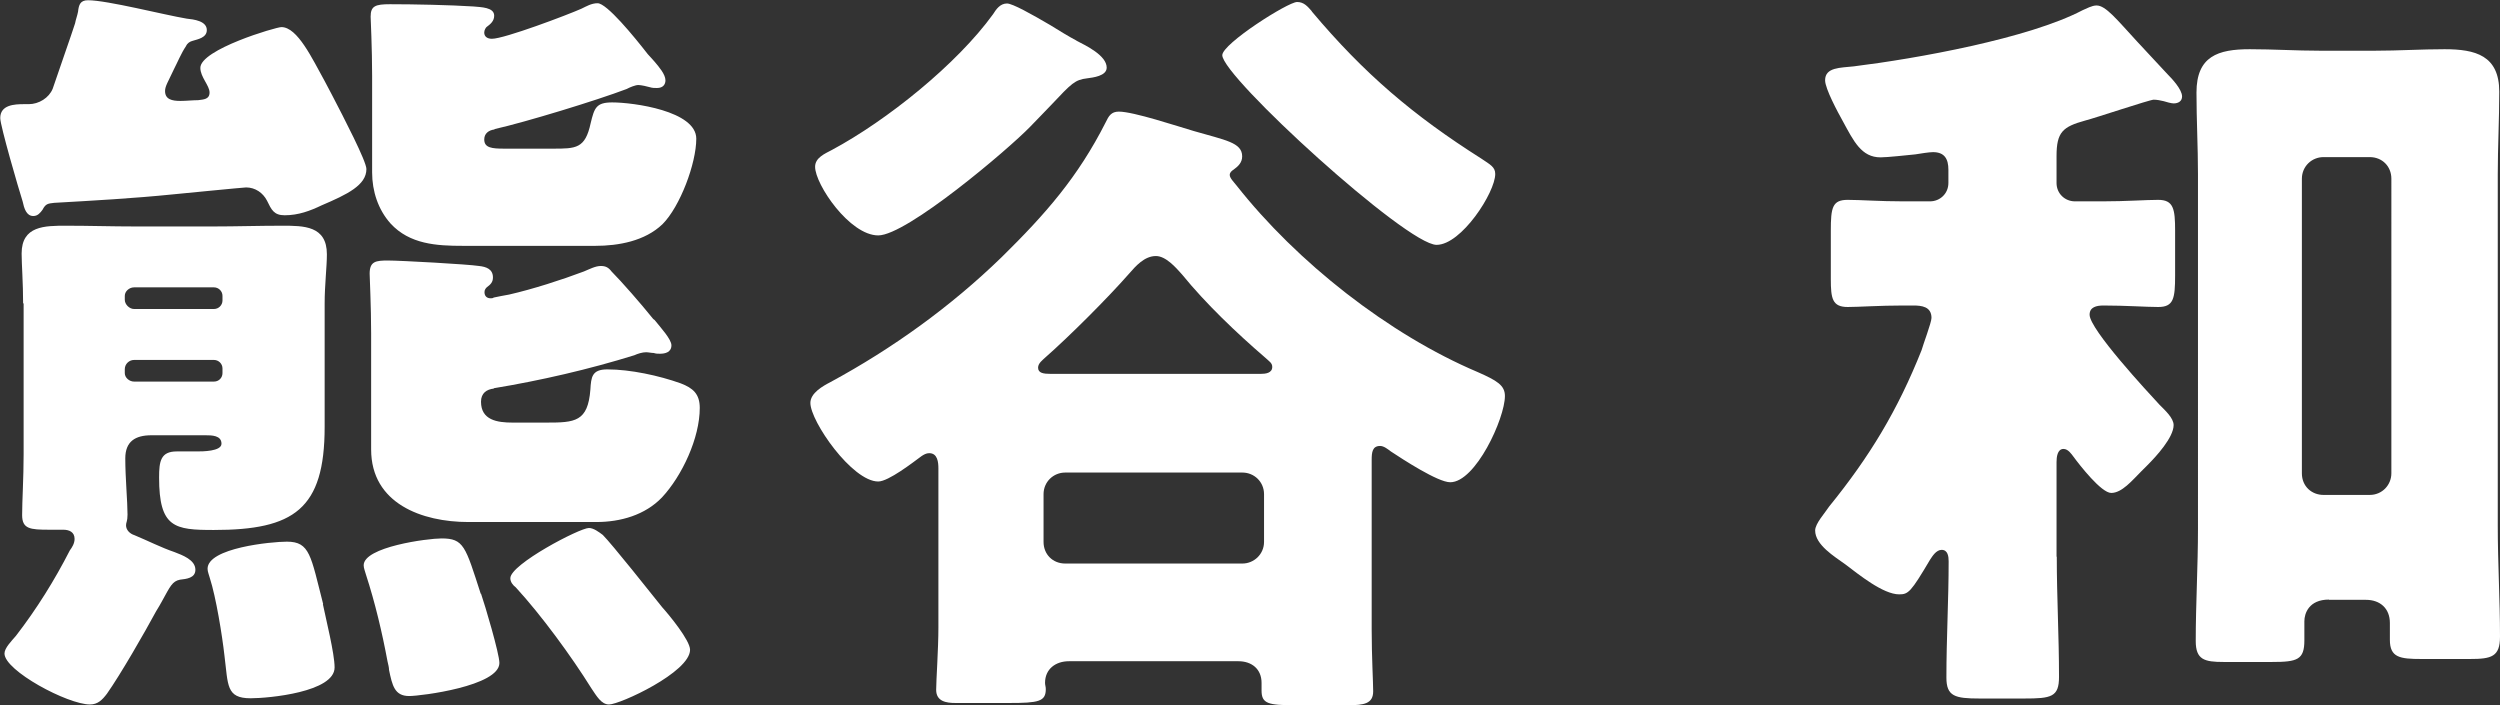 <?xml version="1.0" encoding="UTF-8"?>
<svg id="_レイヤー_2" data-name="レイヤー 2" xmlns="http://www.w3.org/2000/svg" viewBox="0 0 100.57 28.37">
  <rect x="0" y="0" width="100.57" height="28.37" fill="#333333" stroke="none"/>
  <defs>
    <style>
      .cls-1 {
        fill: #fff;
      }
    </style>
  </defs>
  <g id="_レイヤー_1-2" data-name="レイヤー 1">
    <g>
      <path class="cls-1" d="M6.98,2.82c-.22.47-.34.65-.34.84,0,.34.28.4.62.4.22,0,.5-.03.71-.03.22-.03.46-.03.46-.31s-.37-.62-.37-.99c0-.74,3.04-1.64,3.26-1.64.65,0,1.24,1.27,1.74,2.17.06.12.16.31.28.53.5.96,1.4,2.7,1.4,3.01,0,.65-.77,1.02-1.8,1.46-.46.22-.93.4-1.49.4-.43,0-.53-.22-.71-.59-.16-.31-.47-.53-.84-.53-.09,0-2.64.25-2.95.28-1.58.16-3.19.25-4.77.34-.25.03-.34.03-.47.28-.09.12-.19.25-.37.25-.28,0-.37-.31-.43-.59-.16-.5-.9-3.04-.9-3.35,0-.53.56-.56.96-.56h.19c.4,0,.81-.25.96-.62.09-.28.81-2.33.9-2.63.03-.16.09-.31.12-.47.03-.28.09-.46.4-.46.77,0,3.07.59,3.97.74.28.03.81.09.81.46,0,.31-.37.37-.56.43-.12.03-.22.09-.28.22-.19.28-.34.65-.5.96ZM.93,12.22c0-.84-.06-1.61-.06-2.02,0-1.12.93-1.12,1.8-1.12.93,0,1.83.03,2.76.03h3.16c.9,0,1.83-.03,2.76-.03.87,0,1.8,0,1.8,1.15,0,.5-.09,1.24-.09,1.98v4.96c0,3.32-1.24,4.15-4.46,4.15-1.58,0-2.2-.09-2.2-2.11,0-.65.06-1.05.71-1.05h.81c.22,0,.99,0,.99-.31,0-.34-.4-.34-.65-.34h-2.17c-.65,0-1.05.25-1.05.93,0,.78.09,1.74.09,2.26,0,.28-.06.31-.06.43,0,.19.15.34.34.4.53.22,1.08.5,1.61.68.31.12.84.31.84.71,0,.34-.37.37-.62.4-.31.06-.4.28-.71.84-.06.12-.16.28-.25.43-.47.87-1.43,2.54-1.98,3.32-.19.25-.37.43-.68.43-.9,0-3.44-1.36-3.44-2.05,0-.22.28-.5.46-.71.84-1.09,1.55-2.23,2.17-3.44.09-.12.19-.28.19-.46,0-.28-.22-.37-.46-.37h-.56c-.77,0-1.09-.03-1.09-.59s.06-1.49.06-2.45v-6.08ZM5.02,12.06c0,.19.19.37.37.37h3.22c.19,0,.34-.16.34-.34v-.19c0-.19-.16-.34-.34-.34h-3.22c-.19,0-.37.16-.37.34v.16ZM5.02,15.01c0,.19.19.34.37.34h3.22c.19,0,.34-.15.34-.34v-.19c0-.19-.16-.34-.34-.34h-3.22c-.19,0-.37.16-.37.37v.16ZM12.99,24.31c.12.59.47,1.98.47,2.54,0,.99-2.64,1.24-3.38,1.24-.99,0-.9-.53-1.05-1.71-.09-.81-.34-2.36-.59-3.13-.03-.12-.09-.25-.09-.37,0-.84,2.57-1.09,3.19-1.09.93,0,.96.56,1.46,2.51ZM19.35,23.88c.16.46.74,2.42.74,2.79,0,.93-3.16,1.33-3.63,1.33-.59,0-.68-.43-.81-1.05,0-.09-.03-.22-.06-.34-.22-1.18-.5-2.36-.87-3.5-.03-.12-.09-.25-.09-.37,0-.74,2.57-1.08,3.13-1.08.9,0,.96.31,1.58,2.23ZM19.88,5.21c-.22.03-.4.16-.4.4,0,.34.31.37.81.37h1.95c.93,0,1.3,0,1.52-1.02.15-.62.22-.84.87-.84.84,0,3.38.34,3.38,1.46,0,.99-.65,2.73-1.36,3.44-.71.68-1.77.87-2.7.87h-5.33c-1.05,0-2.14-.06-2.91-.9-.5-.56-.74-1.3-.74-2.05v-3.88c0-1.08-.06-2.36-.06-2.39,0-.43.19-.5.78-.5.93,0,2.42.03,3.35.09.31.03.84.03.84.37,0,.22-.15.34-.31.46-.03.03-.09.12-.09.22,0,.16.12.25.31.25.5,0,3.04-.96,3.6-1.21.19-.09.4-.22.65-.22.37,0,1.46,1.33,2.02,2.05.12.12.22.25.28.31.16.19.43.5.43.74,0,.16-.09.31-.34.31-.09,0-.19,0-.28-.03-.09-.03-.37-.09-.47-.09-.12,0-.34.09-.47.16-1.21.46-4.06,1.33-5.3,1.61ZM19.88,15.63c-.31.03-.53.19-.53.53,0,.74.65.84,1.27.84h1.36c1.15,0,1.67-.03,1.77-1.33.03-.5.06-.81.68-.81.93,0,2.08.25,2.95.56.5.19.77.43.77.99,0,1.21-.71,2.73-1.52,3.6-.68.71-1.67.99-2.64.99h-5.15c-1.86,0-3.91-.74-3.91-2.92v-4.68c0-1.05-.06-2.29-.06-2.39,0-.5.25-.53.74-.53s3.22.15,3.66.22c.28.03.56.12.56.46,0,.19-.09.28-.25.4-.03.03-.09.09-.09.19,0,.16.09.25.25.25.03,0,.09,0,.12-.03.12-.03.46-.09.62-.12.96-.22,2.11-.59,3.01-.93.22-.09.46-.22.68-.22.19,0,.31.06.43.22.4.4,1.21,1.33,1.61,1.83.03.03.06.09.12.12.25.31.68.78.68,1.02,0,.28-.25.34-.46.34-.09,0-.16,0-.25-.03-.09,0-.22-.03-.31-.03-.15,0-.34.06-.47.12-1.8.56-3.78,1.02-5.67,1.33ZM24.25,21.52c.37.37,1.95,2.36,2.39,2.91.28.31,1.12,1.33,1.12,1.71,0,.9-2.82,2.2-3.26,2.2-.31,0-.5-.34-.71-.65-.81-1.3-2.02-2.95-3.04-4.06-.12-.09-.22-.22-.22-.37,0-.56,2.79-2.02,3.16-2.02.19,0,.4.16.56.28Z"/>
      <path class="cls-1" d="M55.18,25.33c0,1.08.06,2.11.06,2.48,0,.5-.37.56-1.02.56h-2.11c-1.09,0-1.36-.06-1.36-.59v-.31c0-.56-.4-.87-.93-.87h-6.82c-.53,0-.96.31-.96.87,0,.09.03.15.03.25,0,.5-.28.56-1.49.56h-2.14c-.37,0-.78-.06-.78-.53,0-.37.09-1.64.09-2.51v-6.39c0-.25-.03-.62-.37-.62-.12,0-.22.06-.31.12-.34.25-1.33,1.02-1.74,1.02-1.05,0-2.73-2.42-2.73-3.16,0-.4.5-.68.81-.84,2.51-1.36,4.84-3.04,6.88-5.02,1.77-1.74,3.07-3.22,4.19-5.43.12-.25.22-.43.53-.43.59,0,2.36.59,3.01.78,1.27.37,1.95.46,1.95,1.02,0,.25-.16.4-.34.53-.09.06-.16.12-.16.22,0,.12.16.28.28.43,2.42,3.07,6.11,5.98,9.7,7.5.77.34,1.09.53,1.09.96,0,.9-1.18,3.47-2.2,3.47-.5,0-1.92-.93-2.39-1.24-.12-.09-.28-.22-.43-.22-.31,0-.34.25-.34.56v6.82ZM43.31,1.64c.37.19,1.21.59,1.21,1.08,0,.34-.56.4-.78.43-.5.06-.62.19-1.46,1.08-.25.25-.5.53-.84.87-.87.9-4.96,4.37-6.11,4.37s-2.54-2.05-2.54-2.76c0-.37.4-.53.68-.68,2.2-1.18,5.02-3.44,6.48-5.46.12-.19.28-.43.56-.43.22,0,.99.43,1.74.87.31.19.74.46,1.05.62ZM50.72,15.04c.19,0,.46-.03.46-.28,0-.16-.12-.22-.28-.37-1.15-.99-2.39-2.17-3.35-3.35-.25-.28-.65-.74-1.05-.74-.46,0-.81.4-1.08.71-.87.99-2.39,2.51-3.38,3.38-.09.09-.28.22-.28.4,0,.22.22.25.5.25h8.46ZM41.98,21.8c0,.5.37.87.87.87h7.13c.46,0,.87-.37.87-.87v-1.92c0-.5-.4-.87-.87-.87h-7.13c-.47,0-.87.37-.87.87v1.92ZM52.77.46c2.11,2.51,4.09,4.19,6.82,5.92.37.25.56.34.56.62,0,.74-1.36,2.85-2.36,2.85-1.21,0-8.62-6.76-8.62-7.63,0-.46,2.64-2.14,3.01-2.14.28,0,.43.19.59.37Z"/>
      <path class="cls-1" d="M82.74,22.39c0,1.61.09,3.22.09,4.84,0,.81-.31.87-1.4.87h-1.8c-.99,0-1.33-.09-1.33-.84,0-1.58.09-3.13.09-4.68,0-.19-.03-.46-.28-.46-.22,0-.37.25-.47.4-.77,1.3-.87,1.39-1.24,1.39-.65,0-1.64-.81-2.17-1.21-.43-.31-1.21-.78-1.21-1.36,0-.28.4-.71.56-.96,1.64-2.02,2.76-3.88,3.72-6.29.06-.22.4-1.12.4-1.3,0-.46-.4-.5-.74-.5h-.4c-.93,0-1.8.06-2.23.06-.62,0-.68-.34-.68-1.12v-1.95c0-.93.06-1.24.68-1.24.5,0,1.3.06,2.23.06h1.08c.4,0,.74-.31.74-.74v-.53c0-.43-.15-.71-.62-.71-.15,0-.53.06-.71.09-.31.03-1.12.12-1.4.12-.77,0-1.08-.65-1.52-1.46-.19-.34-.71-1.3-.71-1.64,0-.53.62-.5,1.15-.56,2.51-.31,7.04-1.12,9.21-2.26.15-.06.37-.19.56-.19.37,0,.81.56,1.64,1.46l1.21,1.3c.19.19.59.62.59.9,0,.19-.15.28-.34.28-.09,0-.31-.06-.4-.09-.12-.03-.28-.06-.4-.06-.16,0-2.36.74-2.76.84-.9.25-1.15.46-1.15,1.43v1.08c0,.43.34.74.74.74h1.12c.93,0,1.74-.06,2.23-.06.62,0,.68.37.68,1.24v1.8c0,.93-.06,1.27-.68,1.27-.46,0-1.33-.06-2.2-.06-.28,0-.56.06-.56.37,0,.59,2.33,3.1,2.82,3.63.22.22.56.53.56.81,0,.5-.71,1.27-1.05,1.61l-.25.25c-.37.37-.78.87-1.21.87-.4,0-1.27-1.12-1.52-1.46-.09-.12-.22-.31-.4-.31-.25,0-.28.34-.28.53v3.81ZM93.69,24.12c-.81,0-.99.56-.99.87v.77c0,.78-.28.87-1.3.87h-1.95c-.77,0-1.12-.09-1.12-.84,0-1.49.09-3.01.09-4.53V7.01c0-1.09-.06-2.2-.06-3.29,0-1.46.87-1.74,2.14-1.74.93,0,1.89.06,2.82.06h2.23c.93,0,1.86-.06,2.79-.06,1.24,0,2.2.25,2.2,1.71,0,1.12-.06,2.23-.06,3.32v14.14c0,1.49.09,2.98.09,4.46,0,.81-.34.9-1.21.9h-1.95c-.87,0-1.27-.06-1.27-.77v-.68c0-.59-.4-.93-.96-.93h-1.49ZM92.6,19.04c0,.53.4.87.87.87h1.86c.5,0,.87-.4.87-.87V7.19c0-.5-.37-.87-.87-.87h-1.86c-.47,0-.87.37-.87.87v11.84Z"/>
    </g>
  </g>
</svg>